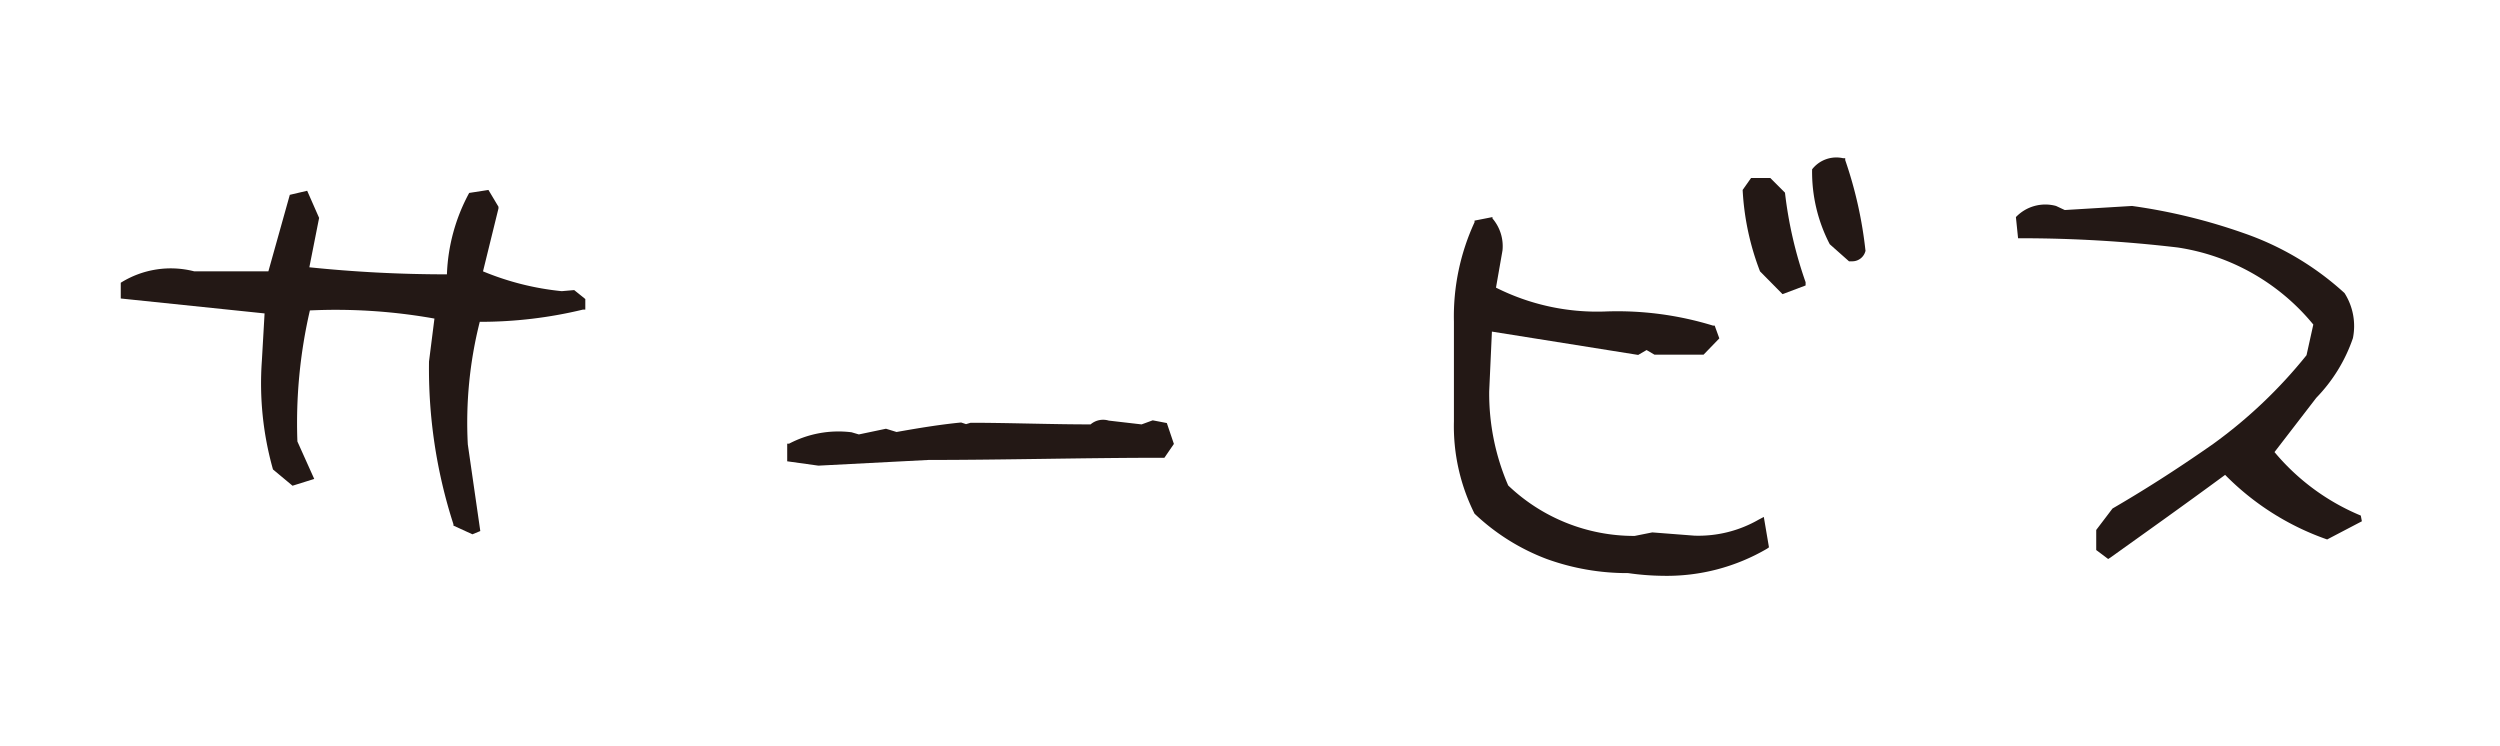 <svg id="レイヤー_1" data-name="レイヤー 1" xmlns="http://www.w3.org/2000/svg" viewBox="0 0 92.13 27.48"><defs><style>.cls-1{fill:#231815;}</style></defs><title>アートボード 14-105</title><path class="cls-1" d="M20.7,10.73A10.2,10.2,0,0,1,17.8,10l.57-2.32,0-.06L18,7l-.71.11,0,0a6.79,6.79,0,0,0-.82,3c-1.76,0-3.42-.09-5.07-.26l.36-1.82v0l-.44-1-.64.15L9.89,10,7.16,10a3.47,3.47,0,0,0-2.71.42l0,0V11l5.3.55-.1,1.75a11.66,11.66,0,0,0,.41,4v0l.72.6.8-.25-.62-1.38a18.44,18.44,0,0,1,.46-4.83,20.65,20.65,0,0,1,4.59.3l-.2,1.58a18.62,18.62,0,0,0,.9,6v.05l.7.32.29-.12-.46-3.19a15.17,15.17,0,0,1,.44-4.52,16.1,16.1,0,0,0,3.8-.45l.09,0v-.39l-.41-.33Z"/><path class="cls-1" d="M42.48,15.49l-.41.15-1.21-.14a.71.71,0,0,0-.67.14c-1.48,0-3-.06-4.42-.06l-.17.05-.18-.06h0c-.73.07-1.48.19-2.38.35l-.39-.12-1,.21-.27-.08a3.9,3.9,0,0,0-2.3.42l-.07,0V17l1.15.16,4.06-.21c2.81,0,5.71-.08,8.63-.08h.06l.35-.51L43,15.59Z"/><path class="cls-1" d="M68,5.9l0-.07h-.08a1.13,1.13,0,0,0-1.14.41l0,0v0a5.77,5.77,0,0,0,.65,2.76l.71.63h0l.12,0a.5.5,0,0,0,.49-.4V9.27A15.25,15.25,0,0,0,68,5.9Z"/><path class="cls-1" d="M65.78,7.1v0l-.54-.54h-.71L64.22,7V7a9.72,9.72,0,0,0,.64,3l.83.84.85-.32,0-.12A15.15,15.15,0,0,1,65.78,7.1Z"/><path class="cls-1" d="M64.81,19.15a4.45,4.45,0,0,1-2.37.59l-1.55-.12h0l-.65.13a6.72,6.72,0,0,1-4.66-1.86,8.54,8.54,0,0,1-.7-3.47l.1-2.2,5.39.86.31-.18.29.17h1.81l.58-.6L63.19,12l-.06,0a12,12,0,0,0-4-.52,8.29,8.29,0,0,1-4-.88l.24-1.37A1.57,1.57,0,0,0,55,8.05L55,8l-.66.13,0,.06a8.28,8.28,0,0,0-.76,3.66v3.68a7.19,7.19,0,0,0,.76,3.4l0,0A7.9,7.9,0,0,0,57,20.6a8.72,8.72,0,0,0,3,.52h0a9.61,9.61,0,0,0,1.3.1,7.31,7.31,0,0,0,3.82-1l.07-.05L65,19.05Z"/><path class="cls-1" d="M87,19l0,0a8.27,8.27,0,0,1-3.18-2.34l1.54-2a5.88,5.88,0,0,0,1.35-2.2,2.26,2.26,0,0,0-.31-1.66,10.66,10.66,0,0,0-3.72-2.21,21.09,21.09,0,0,0-4.11-1l-2.48.15-.32-.15A1.5,1.5,0,0,0,74.29,8l0,0,.08.78h.11a49.29,49.29,0,0,1,5.77.34,8,8,0,0,1,5,2.84L85,13.09a17.7,17.7,0,0,1-3.44,3.27c-1.43,1-2.61,1.74-3.71,2.38l-.6.79v.74l.44.33.08-.05C79,19.67,80.41,18.67,82,17.5a9.8,9.8,0,0,0,3.76,2.38l0,0,1.28-.67Z"/></svg>